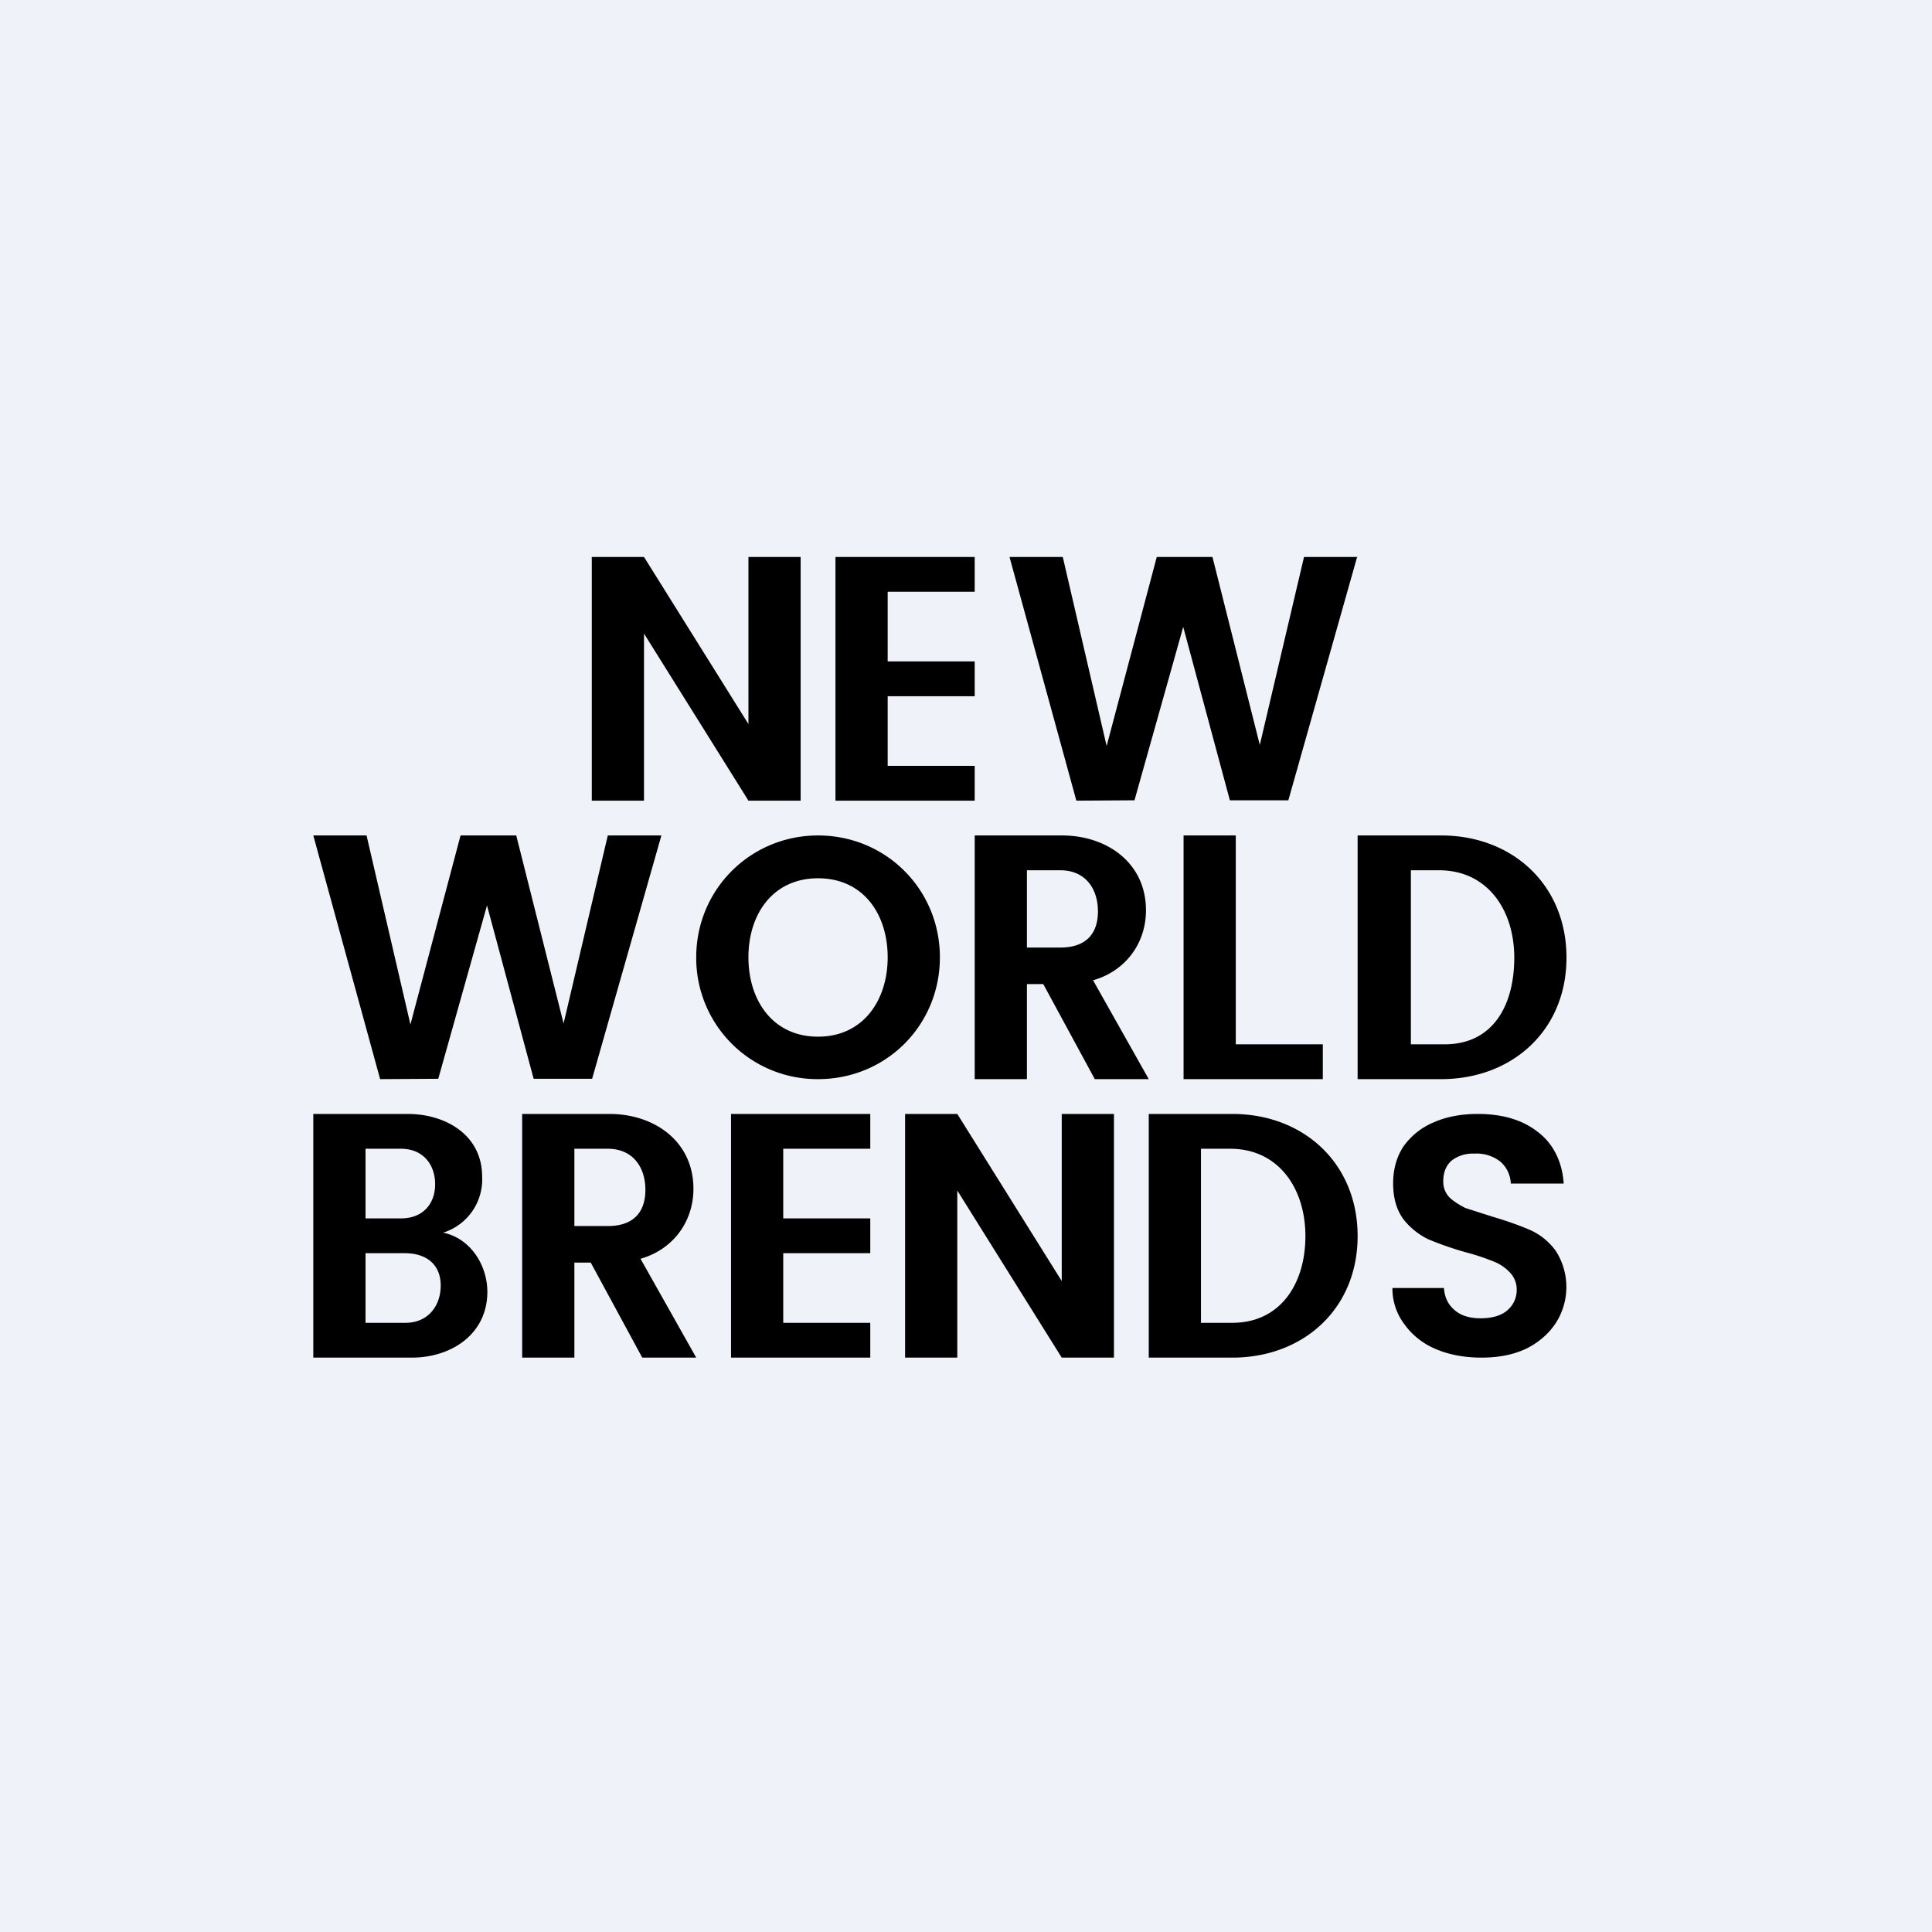 <?xml version="1.0" encoding="UTF-8"?>
<!-- generated by Finnhub -->
<svg viewBox="0 0 55.5 55.5" xmlns="http://www.w3.org/2000/svg">
<path d="M 0,0 H 55.5 V 55.5 H 0 Z" fill="rgb(239, 242, 248)"/>
<path d="M 38.99,15.985 L 37.01,22.99 H 35.33 L 33.99,18.01 L 32.59,22.99 L 30.92,23 L 29,16 H 30.53 L 31.79,21.43 L 33.23,16 H 34.83 L 36.19,21.4 L 37.46,16 H 39 Z M 25.5,17 V 19 H 28 V 20 H 25.5 V 22 H 28 V 23 H 24 V 16 H 28 V 17 H 25.5 Z M 23,23 H 21.5 L 18.5,18.2 V 23 H 17 V 16 H 18.5 L 21.5,20.8 V 16 H 23 V 23 Z M 41.4,24 C 43.45,24 45,25.42 45,27.51 S 43.44,31 41.4,31 H 39 V 24 H 41.4 Z M 41.5,30 C 42.89,30 43.5,28.88 43.5,27.51 S 42.73,25 41.34,25 H 40.53 V 30 H 41.5 Z M 35.5,30 H 38 V 31 H 34 V 24 H 35.5 V 30 Z M 31.45,31 L 29.97,28.27 H 29.5 V 31 H 28 V 24 H 30.51 C 31.79,24 32.92,24.78 32.92,26.15 C 32.92,27.11 32.32,27.9 31.4,28.16 L 33,31 H 31.45 Z M 29.5,27.22 H 30.46 C 31.2,27.22 31.54,26.82 31.54,26.18 C 31.54,25.53 31.18,25 30.46,25 H 29.5 V 27.22 Z M 23.5,31 A 3.48,3.48 0 0,1 20,27.5 C 20,25.55 21.56,24 23.5,24 C 25.45,24 27,25.55 27,27.5 S 25.46,31 23.5,31 Z M 23.5,29.78 C 24.8,29.78 25.5,28.73 25.5,27.5 C 25.5,26.26 24.8,25.23 23.5,25.23 C 22.21,25.23 21.5,26.25 21.5,27.5 C 21.5,28.74 22.2,29.78 23.5,29.78 Z M 19,24 L 17.01,30.99 H 15.33 L 13.99,26.01 L 12.59,30.99 L 10.92,31 L 9,24 H 10.53 L 11.79,29.43 L 13.23,24 H 14.83 L 16.19,29.4 L 17.46,24 H 19 Z M 42.56,39 C 42.08,39 41.64,38.92 41.26,38.76 A 2.1,2.1 0 0,1 40.35,38.05 A 1.7,1.7 0 0,1 40,37 H 41.48 C 41.5,37.28 41.6,37.47 41.78,37.63 C 41.96,37.79 42.21,37.87 42.53,37.87 S 43.11,37.8 43.29,37.65 A 0.76,0.76 0 0,0 43.57,37.05 A 0.7,0.7 0 0,0 43.37,36.55 A 1.26,1.26 0 0,0 42.91,36.24 A 6.52,6.52 0 0,0 42.13,35.98 A 9.27,9.27 0 0,1 41.03,35.6 A 2.03,2.03 0 0,1 40.32,35.03 C 40.12,34.76 40.02,34.42 40.02,33.99 C 40.02,33.59 40.12,33.23 40.32,32.93 A 2,2 0 0,1 41.19,32.24 C 41.55,32.08 41.98,32 42.45,32 C 43.16,32 43.74,32.17 44.18,32.52 C 44.63,32.86 44.88,33.39 44.92,34 H 43.4 A 0.87,0.87 0 0,0 43.1,33.37 A 1.1,1.1 0 0,0 42.35,33.14 A 0.99,0.99 0 0,0 41.7,33.34 C 41.54,33.48 41.46,33.68 41.46,33.94 C 41.46,34.12 41.52,34.27 41.64,34.4 C 41.77,34.52 41.92,34.61 42.09,34.7 L 42.87,34.95 C 43.31,35.08 43.67,35.21 43.97,35.34 C 44.25,35.47 44.49,35.66 44.69,35.93 A 1.92,1.92 0 0,1 44.71,37.98 C 44.52,38.28 44.24,38.54 43.87,38.73 C 43.5,38.91 43.07,39 42.56,39 Z M 35.4,32 C 37.45,32 39,33.42 39,35.51 S 37.44,39 35.4,39 H 33 V 32 H 35.4 Z M 35.4,38 C 36.78,38 37.5,36.88 37.5,35.51 S 36.73,33 35.34,33 H 34.5 V 38 H 35.4 Z M 32,39 H 30.5 L 27.5,34.2 V 39 H 26 V 32 H 27.5 L 30.5,36.8 V 32 H 32 V 39 Z M 22.5,33 V 35 H 25 V 36 H 22.5 V 38 H 25 V 39 H 21 V 32 H 25 V 33 H 22.5 Z M 18.45,39 L 16.97,36.27 H 16.5 V 39 H 15 V 32 H 17.51 C 18.79,32 19.92,32.78 19.92,34.15 C 19.92,35.11 19.32,35.9 18.4,36.16 L 20,39 H 18.45 Z M 16.5,35.22 H 17.46 C 18.2,35.22 18.54,34.82 18.54,34.18 C 18.54,33.53 18.18,33 17.46,33 H 16.5 V 35.22 Z M 12.73,35.41 C 13.51,35.57 14,36.34 14,37.11 C 14,38.33 12.96,39 11.83,39 H 9 V 32 H 11.71 C 12.81,32 13.85,32.61 13.85,33.8 A 1.6,1.6 0 0,1 12.73,35.41 Z M 10.5,35 H 11.52 C 12.16,35 12.5,34.57 12.5,34.02 C 12.5,33.45 12.15,33 11.52,33 H 10.5 V 35 Z M 11.65,38 C 12.29,38 12.66,37.52 12.66,36.93 C 12.66,36.33 12.26,36 11.62,36 H 10.5 V 38 H 11.65 Z"/>
</svg>
